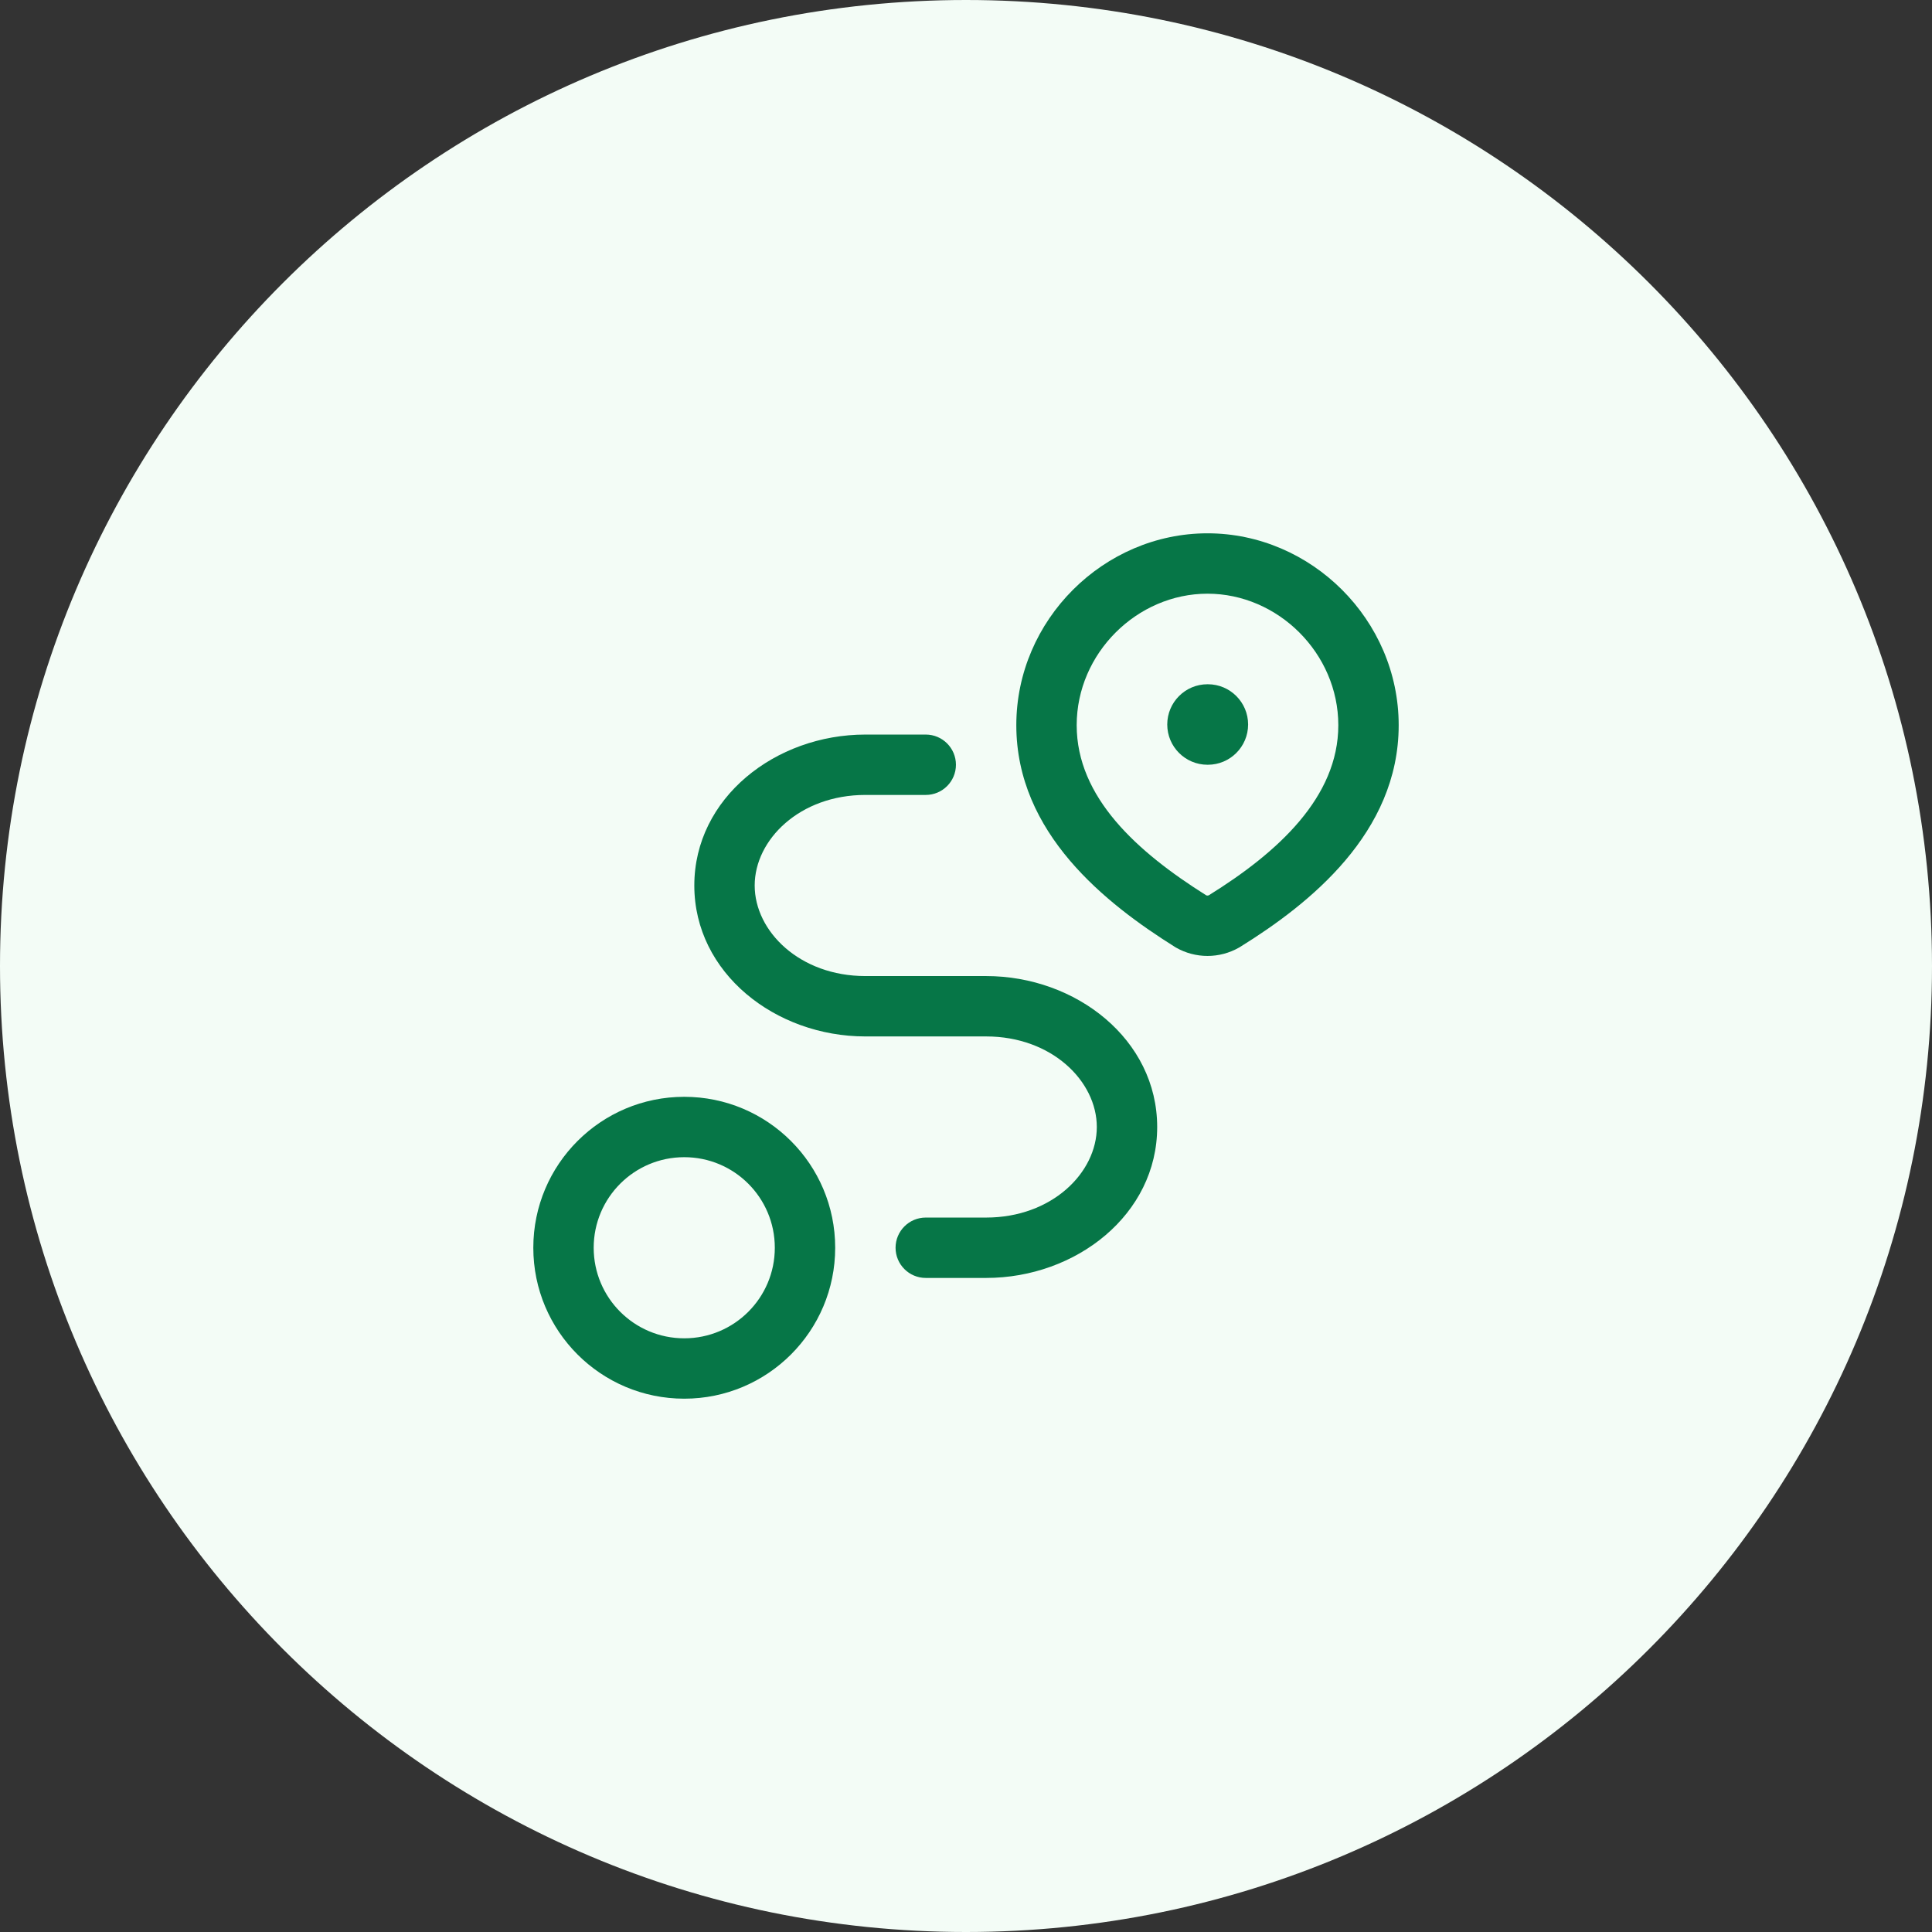 <svg width="48" height="48" viewBox="0 0 48 48" fill="none" xmlns="http://www.w3.org/2000/svg">
<rect x="0" y="0" width="48" height="48" fill="#333333" stroke="none"/>
<path d="M0 24C0 10.745 10.745 0 24 0V0C37.255 0 48 10.745 48 24V24C48 37.255 37.255 48 24 48V48C10.745 48 0 37.255 0 24V24Z" fill="#F3FCF6"/>
<path d="M30 17C29.448 17 29 17.448 29 18C29 18.552 29.448 19 30 19H30.009C30.561 19 31.009 18.552 31.009 18C31.009 17.448 30.561 17 30.009 17H30Z" fill="#067647"/>
<path fill-rule="evenodd" clip-rule="evenodd" d="M30 13.25C27.422 13.25 25.25 15.4 25.25 18.017C25.25 20.704 27.477 22.452 29.19 23.526L29.203 23.534L29.216 23.542C29.455 23.678 29.725 23.75 30 23.75C30.275 23.75 30.545 23.678 30.784 23.542L30.796 23.535L30.807 23.528C32.53 22.461 34.75 20.695 34.75 18.017C34.75 15.4 32.578 13.25 30 13.25ZM26.75 18.017C26.75 16.23 28.249 14.75 30 14.75C31.751 14.75 33.25 16.23 33.25 18.017C33.25 19.805 31.75 21.177 30.034 22.242C30.023 22.247 30.012 22.25 30 22.25C29.989 22.25 29.977 22.248 29.967 22.243C28.249 21.163 26.75 19.811 26.75 18.017Z" fill="#067647"/>
<path fill-rule="evenodd" clip-rule="evenodd" d="M13.25 31C13.25 28.929 14.929 27.25 17 27.25C19.071 27.25 20.75 28.929 20.75 31C20.75 33.071 19.071 34.75 17 34.75C14.929 34.75 13.25 33.071 13.25 31ZM17 28.75C15.757 28.75 14.75 29.757 14.75 31C14.75 32.243 15.757 33.25 17 33.25C18.243 33.25 19.25 32.243 19.25 31C19.25 29.757 18.243 28.75 17 28.75Z" fill="#067647"/>
<path d="M21.5 18.25C19.265 18.25 17.25 19.825 17.25 22C17.25 24.175 19.265 25.75 21.5 25.75H24.5C26.131 25.75 27.25 26.862 27.25 28C27.25 29.138 26.131 30.25 24.5 30.25H23C22.586 30.25 22.25 30.586 22.25 31C22.25 31.414 22.586 31.75 23 31.75H24.5C26.735 31.75 28.75 30.175 28.75 28C28.75 25.825 26.735 24.25 24.5 24.25H21.5C19.869 24.25 18.75 23.138 18.75 22C18.75 20.862 19.869 19.75 21.5 19.75H23C23.414 19.75 23.75 19.414 23.75 19C23.75 18.586 23.414 18.25 23 18.25H21.5Z" fill="#067647"/>
</svg>
